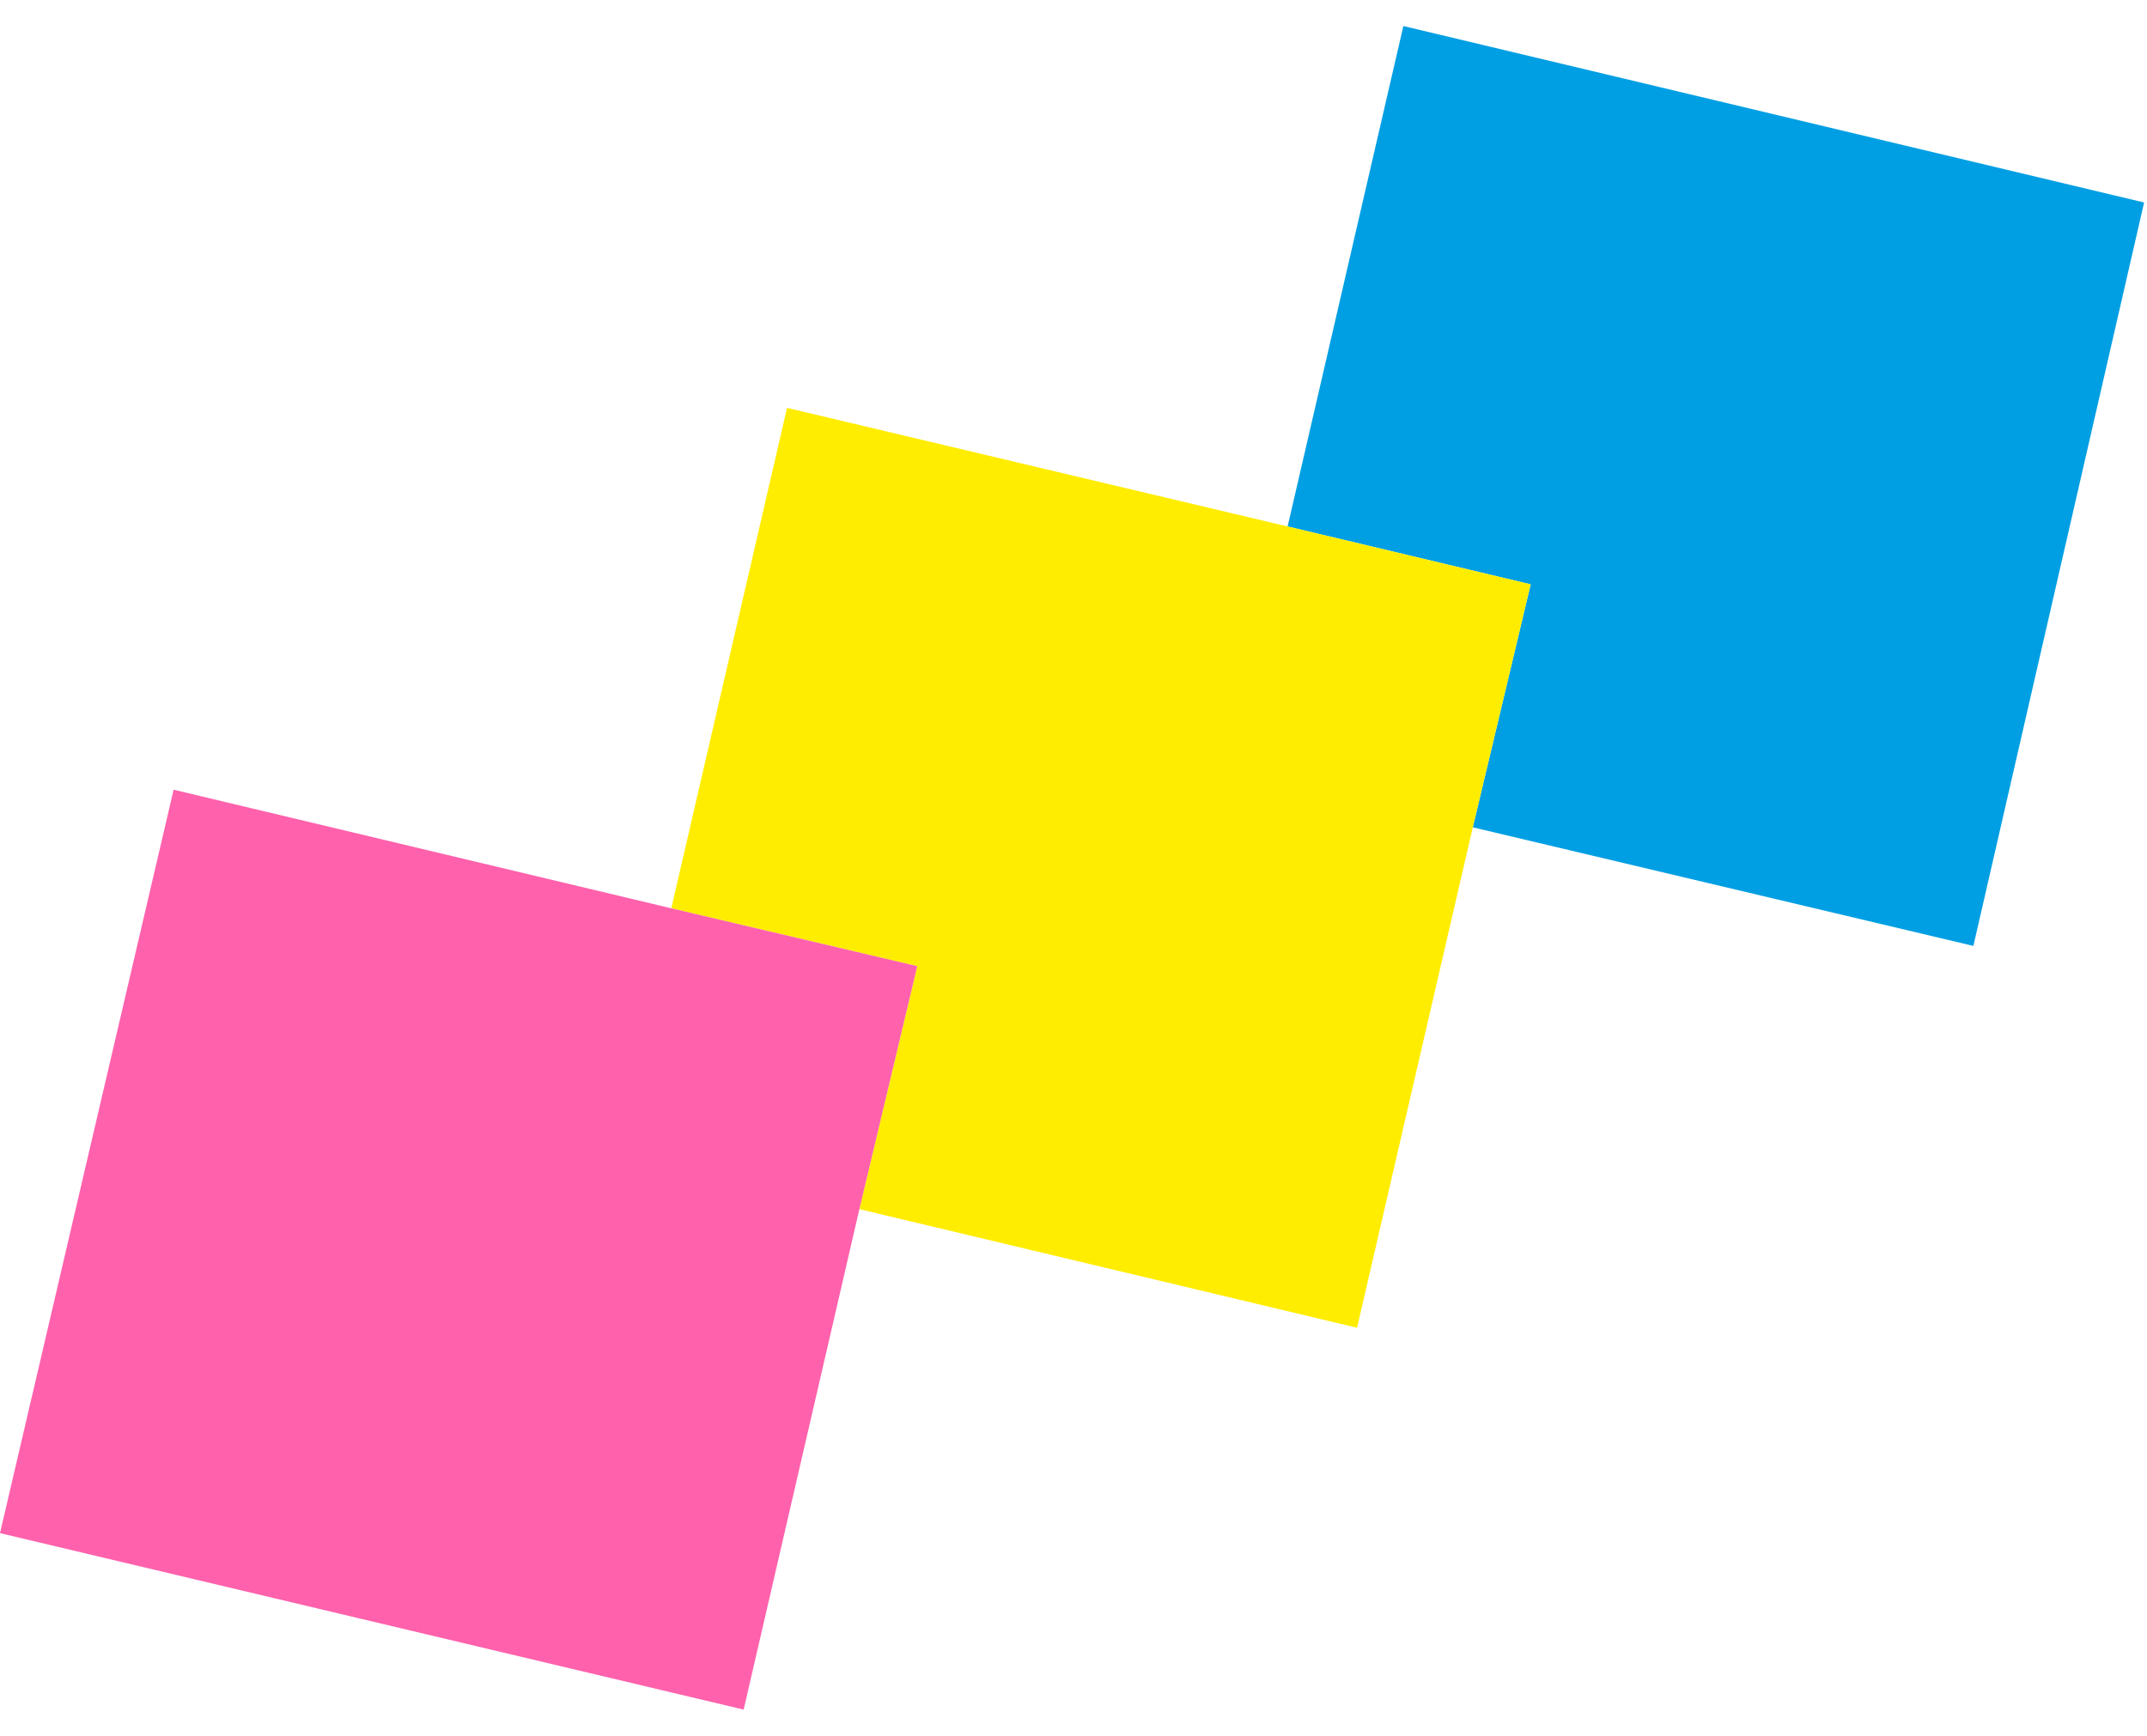 <?xml version="1.0" encoding="UTF-8"?>
<svg id="Layer_1" data-name="Layer 1" xmlns="http://www.w3.org/2000/svg" version="1.1" viewBox="0 0 74.2 60">
  <defs>
    <style>
      .cls-1 {
        fill: #ff61ad;
      }

      .cls-1, .cls-2, .cls-3 {
        stroke-width: 0px;
      }

      .cls-2 {
        fill: #ffed00;
      }

      .cls-3 {
        fill: #009fe3;
      }
    </style>
  </defs>
  <polygon class="cls-3" points="74.1 7 48.5 .9 44.5 18.2 52.9 20.2 50.9 28.6 68.2 32.7 74.1 7"/>
  <polygon class="cls-2" points="44.5 18.2 27.2 14.1 23.2 31.4 31.7 33.4 29.7 41.8 46.9 45.9 50.9 28.6 52.9 20.2 44.5 18.2"/>
  <polygon class="cls-1" points="23.2 31.4 6 27.3 0 53 25.7 59.1 29.7 41.8 31.7 33.4 23.2 31.4"/>
</svg>